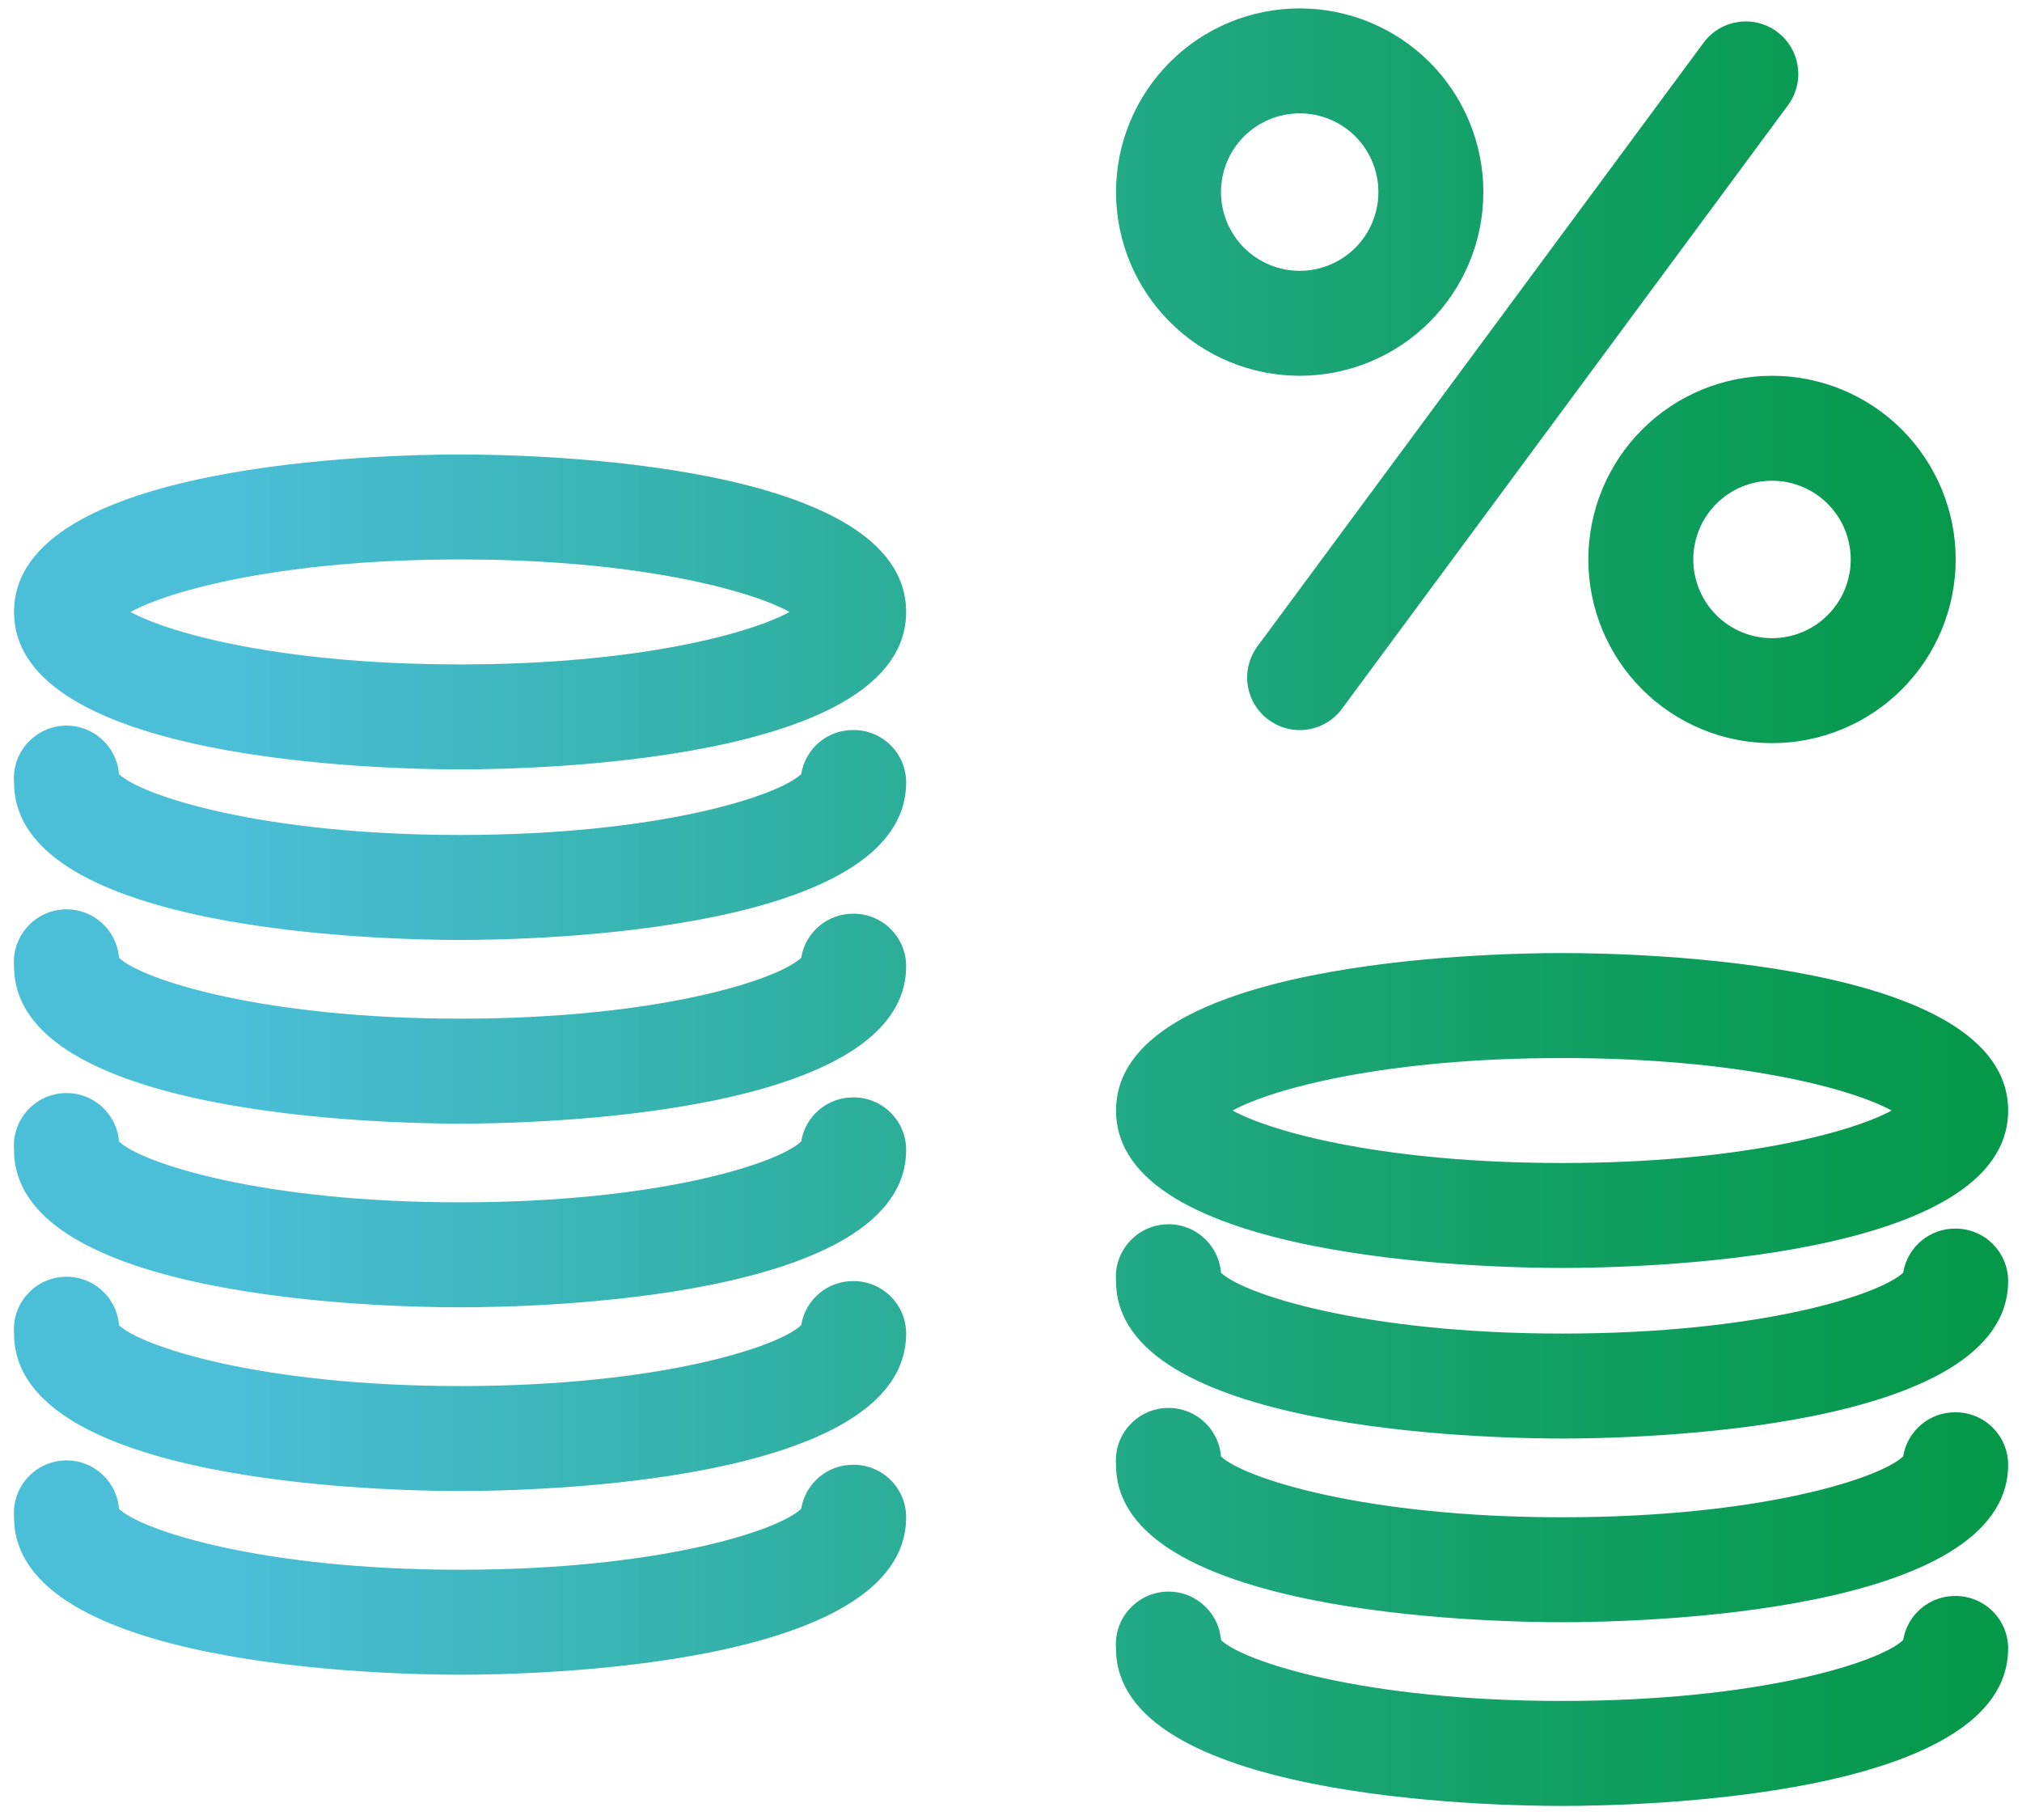 <?xml version="1.0" encoding="UTF-8"?><svg width="90" height="81" viewBox="0 0 90 81" fill="none" xmlns="http://www.w3.org/2000/svg">
<path fill-rule="evenodd" clip-rule="evenodd" d="M57.85 16.724C60.018 16.724 62.098 15.863 63.631 14.329C65.165 12.796 66.025 10.717 66.025 8.549C66.025 6.38 65.164 4.301 63.631 2.768C62.098 1.235 60.018 0.374 57.85 0.374C55.682 0.374 53.603 1.235 52.07 2.768C50.537 4.301 49.675 6.38 49.675 8.549C49.675 10.717 50.537 12.796 52.07 14.329C53.603 15.863 55.682 16.724 57.85 16.724ZM57.85 5.045C58.779 5.045 59.67 5.414 60.328 6.071C60.984 6.728 61.353 7.619 61.353 8.549C61.353 9.477 60.984 10.369 60.328 11.026C59.67 11.683 58.779 12.053 57.85 12.053C56.921 12.053 56.03 11.683 55.372 11.026C54.716 10.369 54.347 9.477 54.347 8.549C54.347 7.619 54.716 6.728 55.372 6.071C56.03 5.414 56.921 5.045 57.85 5.045ZM70.697 24.899C70.697 27.067 71.558 29.146 73.091 30.68C74.624 32.213 76.704 33.074 78.872 33.074C81.04 33.074 83.12 32.212 84.653 30.68C86.186 29.146 87.048 27.067 87.048 24.899C87.048 22.731 86.186 20.651 84.653 19.118C83.12 17.585 81.041 16.724 78.872 16.724C76.704 16.724 74.624 17.585 73.091 19.118C71.558 20.651 70.697 22.731 70.697 24.899ZM82.376 24.899C82.376 25.828 82.007 26.719 81.35 27.376C80.693 28.034 79.802 28.402 78.872 28.402C77.943 28.402 77.052 28.034 76.395 27.376C75.738 26.72 75.369 25.828 75.369 24.899C75.369 23.97 75.738 23.079 76.395 22.421C77.052 21.765 77.943 21.395 78.872 21.395C79.802 21.395 80.693 21.765 81.35 22.421C82.007 23.079 82.376 23.97 82.376 24.899ZM58.198 32.467C57.585 32.559 56.959 32.403 56.462 32.033C55.962 31.666 55.63 31.113 55.538 30.5C55.446 29.887 55.601 29.262 55.971 28.763V28.764L75.825 1.903C76.592 0.864 78.056 0.644 79.095 1.412C80.133 2.18 80.353 3.644 79.585 4.682V4.682L59.732 31.543C59.363 32.042 58.812 32.374 58.198 32.467ZM20.479 20.227C17.162 20.227 0.625 20.566 0.625 27.235C0.625 33.904 17.162 34.242 20.479 34.242C23.795 34.242 40.332 33.904 40.332 27.235C40.333 20.566 23.796 20.227 20.479 20.227ZM20.479 29.57C12.678 29.57 7.631 28.227 5.81 27.235C7.632 26.242 12.678 24.898 20.479 24.898C28.279 24.898 33.325 26.242 35.147 27.234C33.325 28.227 28.28 29.57 20.479 29.57ZM35.661 34.452C35.846 33.309 36.84 32.474 37.997 32.49H37.996C38.616 32.49 39.21 32.736 39.648 33.173C40.087 33.612 40.333 34.206 40.333 34.825H40.332C40.332 41.494 23.795 41.833 20.478 41.833C17.162 41.833 0.625 41.494 0.625 34.825C0.522 33.535 1.484 32.406 2.774 32.302C4.064 32.2 5.193 33.162 5.297 34.452C6.289 35.41 11.662 37.161 20.479 37.161C29.296 37.161 34.633 35.432 35.661 34.452ZM37.997 40.665C36.84 40.65 35.846 41.484 35.661 42.627C34.633 43.608 29.296 45.336 20.479 45.336C11.662 45.336 6.289 43.585 5.297 42.627C5.193 41.337 4.064 40.375 2.774 40.478C1.484 40.581 0.522 41.71 0.625 43.001C0.625 49.669 17.162 50.008 20.478 50.008C23.795 50.008 40.332 49.669 40.332 43.001H40.333C40.333 42.381 40.087 41.787 39.648 41.349C39.21 40.911 38.616 40.665 37.996 40.665H37.997ZM35.661 50.802C35.846 49.66 36.84 48.825 37.997 48.84H37.996C38.616 48.84 39.21 49.086 39.648 49.524C40.087 49.962 40.333 50.557 40.333 51.176H40.332C40.332 57.844 23.795 58.183 20.478 58.183C17.162 58.183 0.625 57.844 0.625 51.176C0.522 49.886 1.484 48.756 2.774 48.654C4.064 48.55 5.193 49.512 5.297 50.802C6.289 51.76 11.662 53.511 20.479 53.511C29.296 53.511 34.633 51.783 35.661 50.802ZM37.997 57.015C36.84 57.001 35.846 57.835 35.661 58.978C34.633 59.959 29.296 61.687 20.479 61.687C11.662 61.687 6.289 59.935 5.297 58.978C5.193 57.687 4.064 56.725 2.774 56.829C1.484 56.932 0.522 58.061 0.625 59.351C0.625 66.02 17.162 66.359 20.478 66.359C23.795 66.359 40.332 66.02 40.332 59.351H40.333C40.333 58.732 40.087 58.138 39.648 57.7C39.21 57.261 38.616 57.015 37.996 57.015H37.997ZM35.661 67.153C35.846 66.011 36.84 65.176 37.997 65.19L37.996 65.19C38.616 65.19 39.21 65.436 39.648 65.875C40.087 66.313 40.333 66.907 40.333 67.527H40.332C40.332 74.195 23.795 74.534 20.478 74.534C17.162 74.534 0.625 74.195 0.625 67.527C0.522 66.236 1.484 65.107 2.774 65.004C4.064 64.9 5.193 65.862 5.297 67.153C6.289 68.11 11.662 69.862 20.479 69.862C29.296 69.862 34.633 68.134 35.661 67.153ZM69.529 56.431C72.846 56.431 89.383 56.092 89.383 49.424C89.383 42.755 72.846 42.416 69.529 42.416C66.213 42.416 49.676 42.755 49.676 49.424C49.675 56.093 66.212 56.431 69.529 56.431ZM69.529 47.088C77.33 47.088 82.376 48.431 84.198 49.424C82.375 50.417 77.33 51.76 69.529 51.76C61.728 51.76 56.682 50.417 54.861 49.425C56.682 48.431 61.727 47.089 69.529 47.089V47.088ZM84.711 56.641C84.897 55.499 85.89 54.665 87.047 54.679H87.047C87.666 54.679 88.26 54.925 88.698 55.364C89.137 55.801 89.383 56.396 89.383 57.015H89.382C89.382 63.684 72.844 64.023 69.528 64.023C66.212 64.023 49.675 63.684 49.675 57.015C49.572 55.725 50.534 54.596 51.824 54.493C53.114 54.389 54.243 55.352 54.347 56.641C55.339 57.599 60.712 59.351 69.528 59.351C78.346 59.351 83.683 57.622 84.711 56.641ZM87.047 62.855C85.89 62.84 84.897 63.674 84.711 64.817C83.683 65.798 78.346 67.527 69.528 67.527C60.712 67.527 55.339 65.774 54.347 64.817C54.243 63.527 53.114 62.565 51.824 62.668C50.534 62.771 49.572 63.901 49.675 65.19C49.675 71.859 66.212 72.198 69.528 72.198C72.844 72.198 89.382 71.859 89.382 65.19H89.383C89.383 64.571 89.137 63.977 88.698 63.539C88.26 63.101 87.666 62.855 87.047 62.855H87.047ZM84.711 72.992C84.897 71.85 85.89 71.015 87.047 71.03L87.047 71.03C87.666 71.03 88.26 71.276 88.698 71.714C89.137 72.152 89.383 72.746 89.383 73.366H89.382C89.382 80.035 72.844 80.374 69.528 80.374C66.212 80.374 49.675 80.035 49.675 73.366C49.572 72.076 50.534 70.947 51.824 70.843C53.114 70.74 54.243 71.702 54.347 72.992C55.339 73.949 60.712 75.702 69.528 75.702C78.346 75.702 83.683 73.973 84.711 72.992Z" fill="url(#paint0_linear_414_2253)"/>
<defs>
<linearGradient id="paint0_linear_414_2253" x1="10.25" y1="29.447" x2="99.016" y2="29.447" gradientUnits="userSpaceOnUse">
<stop stop-color="#4BBFD8"/>
<stop offset="0.04" stop-color="#47BCD0"/>
<stop offset="0.37" stop-color="#28AC92"/>
<stop offset="0.65" stop-color="#12A065"/>
<stop offset="0.87" stop-color="#05984A"/>
<stop offset="1" stop-color="#009640"/>
</linearGradient>
</defs>
</svg>
